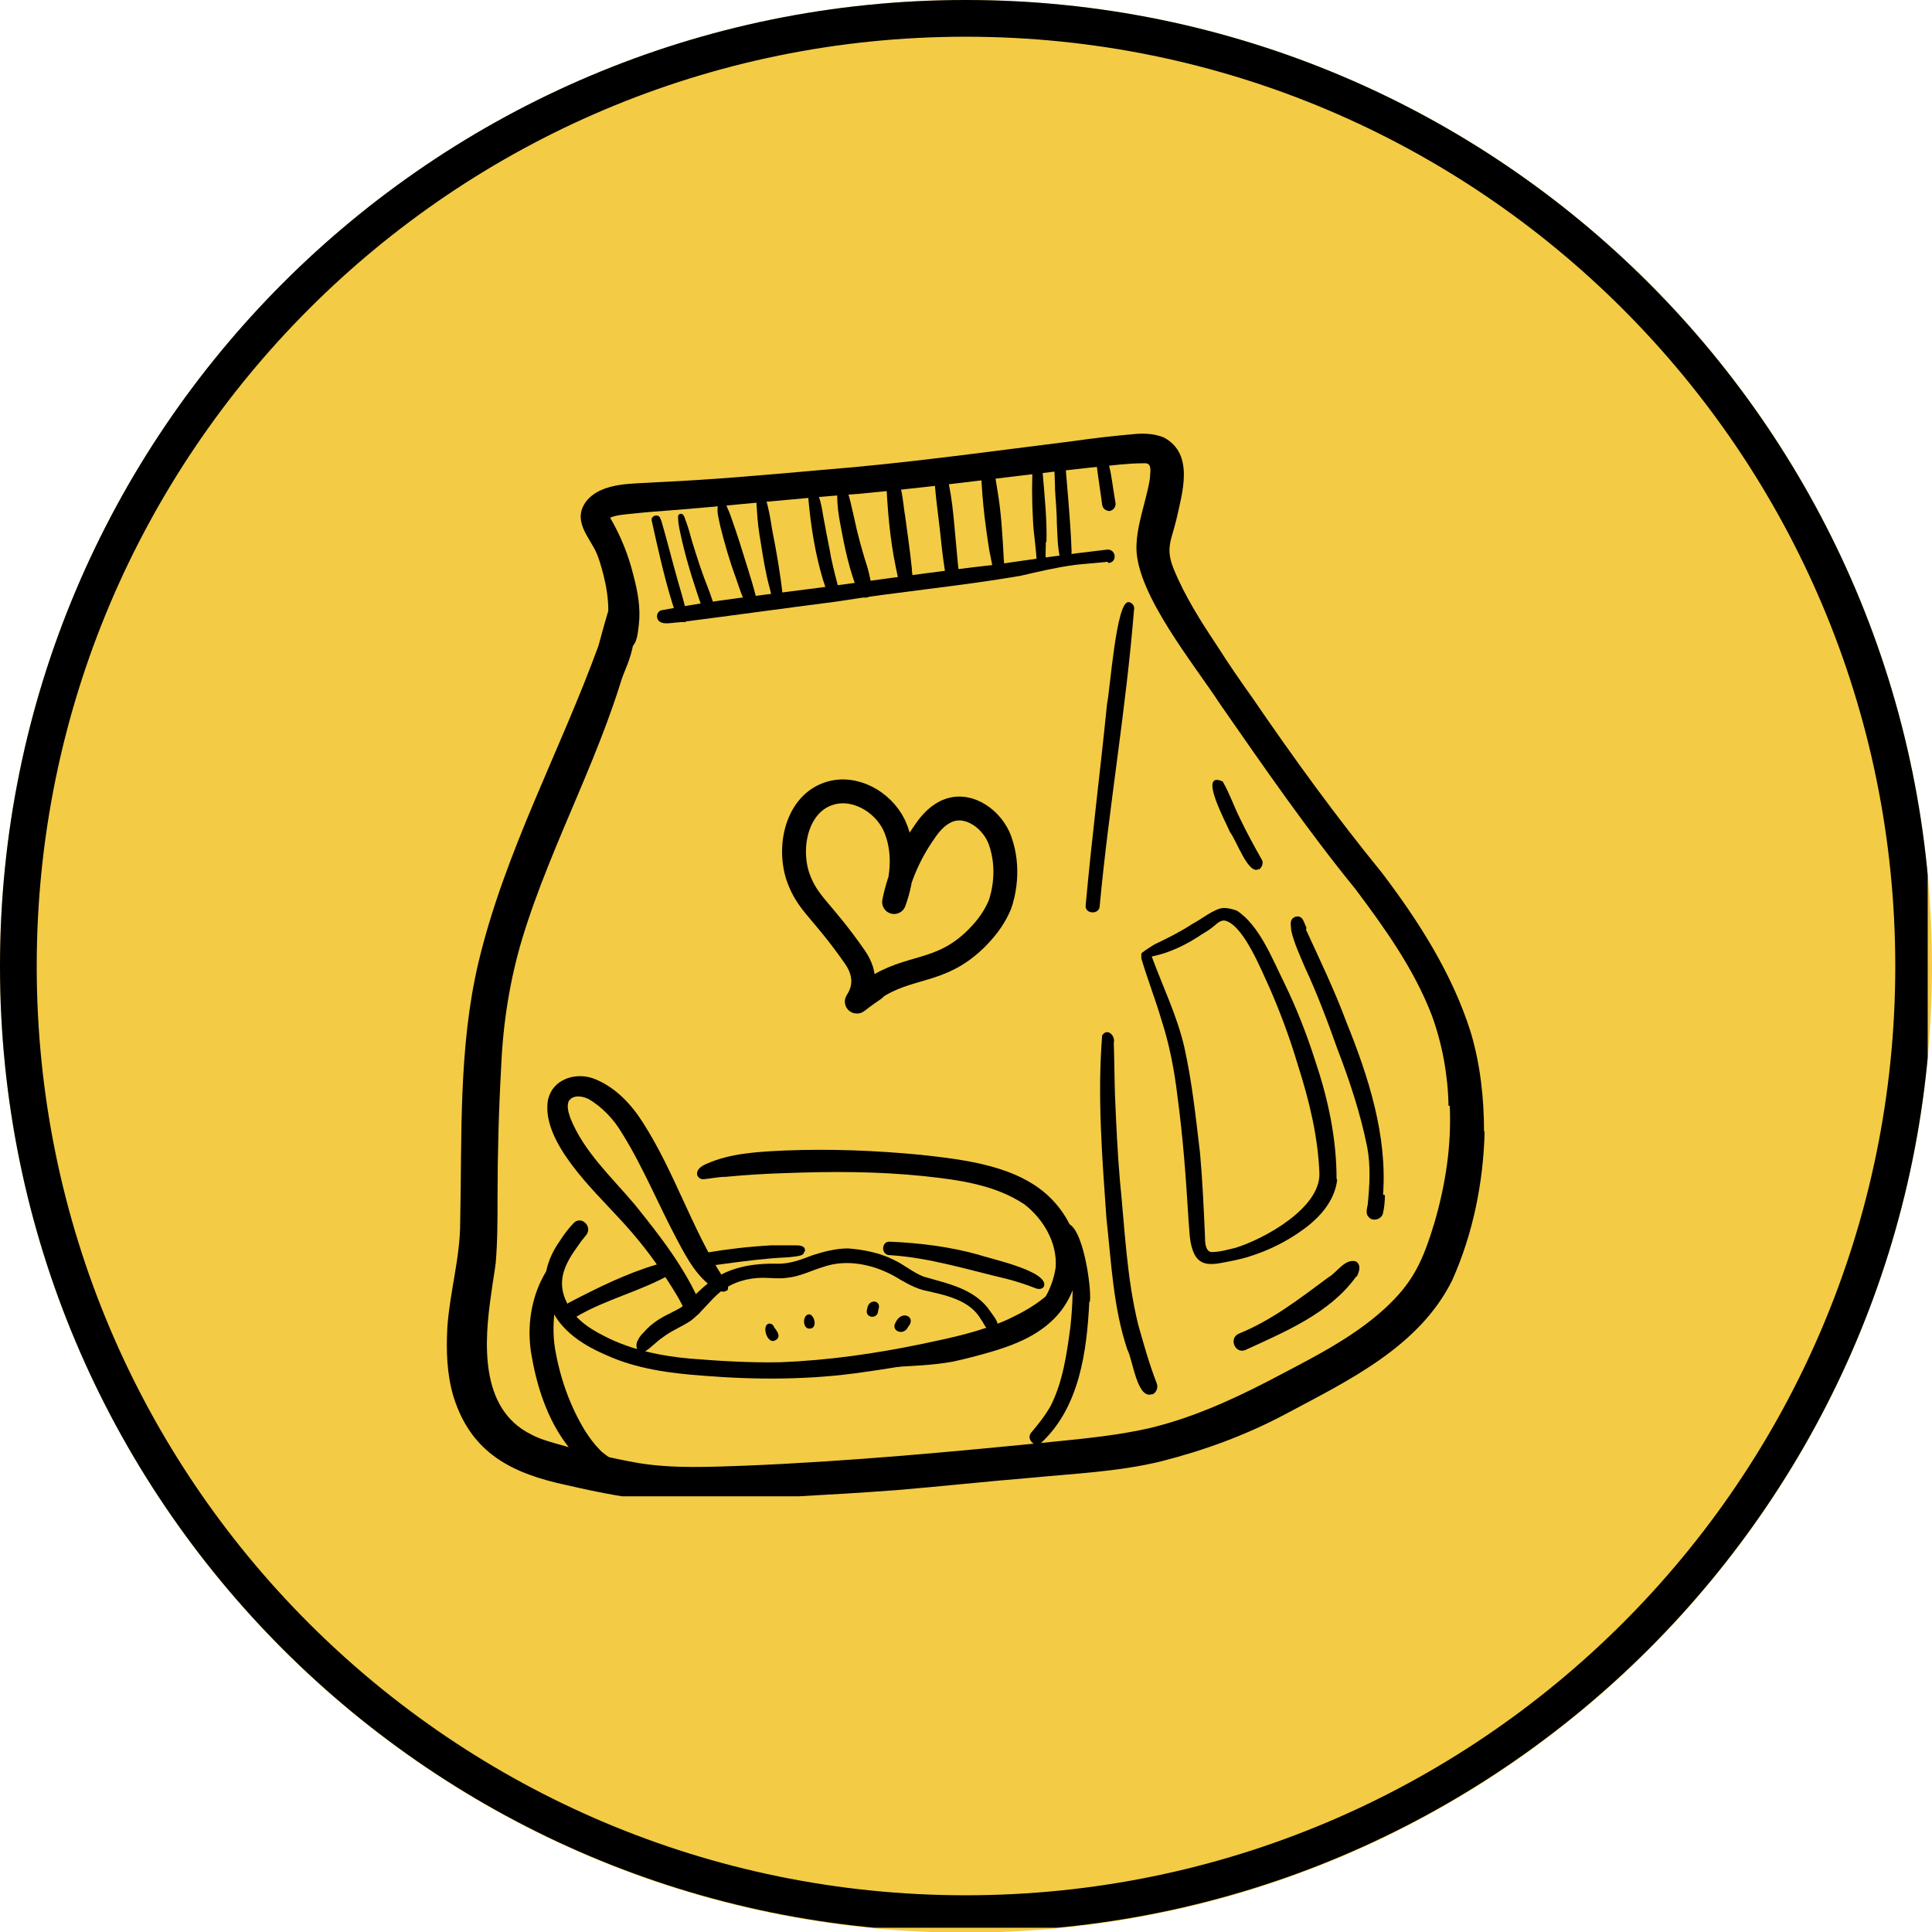 <svg viewBox="0 0 315.7 315.7" version="1.1" xmlns:xlink="http://www.w3.org/1999/xlink" xmlns="http://www.w3.org/2000/svg" id="Calque_1">
  
  <defs>
    <style>
      .st0, .st1, .st2 {
        fill: none;
      }

      .st1 {
        stroke-linecap: round;
        stroke-linejoin: round;
        stroke-width: 3.9px;
      }

      .st1, .st2 {
        stroke: #000;
      }

      .st3 {
        clip-path: url(#clippath-1);
      }

      .st4 {
        clip-path: url(#clippath-3);
      }

      .st5 {
        clip-path: url(#clippath-4);
      }

      .st6 {
        clip-path: url(#clippath-2);
      }

      .st7 {
        clip-path: url(#clippath-7);
      }

      .st8 {
        clip-path: url(#clippath-6);
      }

      .st9 {
        clip-path: url(#clippath-5);
      }

      .st10 {
        fill: #f3cb45;
      }

      .st11 {
        clip-path: url(#clippath);
      }

      .st2 {
        stroke-width: 12px;
      }
    </style>
    <clipPath id="clippath">
      <rect height="315.7" width="315.7" class="st0"></rect>
    </clipPath>
    <clipPath id="clippath-1">
      <path d="M157.8,0C70.7,0,0,70.7,0,157.9s70.7,157.9,157.8,157.9,157.9-70.7,157.9-157.9S245,0,157.8,0Z" class="st0"></path>
    </clipPath>
    <clipPath id="clippath-2">
      <rect height="315" width="315" class="st0"></rect>
    </clipPath>
    <clipPath id="clippath-3">
      <path d="M157.8,0C70.7,0,0,70.7,0,157.9s70.7,157.8,157.8,157.8,157.9-70.7,157.9-157.8S245,0,157.8,0Z" class="st0"></path>
    </clipPath>
    <clipPath id="clippath-4">
      <rect height="23.9" width="8" y="70.5" x="165.5" class="st0"></rect>
    </clipPath>
    <clipPath id="clippath-5">
      <rect height="23.9" width="8" y="70.5" x="169.5" class="st0"></rect>
    </clipPath>
    <clipPath id="clippath-6">
      <rect height="15.9" width="8" y="70.5" x="177.5" class="st0"></rect>
    </clipPath>
    <clipPath id="clippath-7">
      <rect height="174" width="171" y="70.5" x="72.9" class="st0"></rect>
    </clipPath>
  </defs>
  <g>
    <g>
      <g class="st11">
        <g class="st3">
          <path d="M0,0h315.7v315.7H0V0Z" class="st10"></path>
        </g>
      </g>
      <g class="st6">
        <g class="st4">
          <path d="M157.8,0C70.7,0,0,70.7,0,157.9s70.7,157.8,157.8,157.8,157.9-70.7,157.9-157.8S245,0,157.8,0Z" class="st2"></path>
        </g>
      </g>
      <path d="M185.3,99.7c-1.3,16.2-4.1,32.2-5.6,48.3,0,1.5-2.4,1.4-2.3,0,1-11.1,2.4-22,3.5-33,.5-2.3,1.5-16.8,3.5-16.6.7,0,1.2.9.8,1.5Z"></path>
      <path d="M188.3,227.8c-2.5,1-3.2-5.7-4.1-7.3-2.3-6.9-2.6-14.2-3.4-21.4-.7-9.9-1.5-20-.7-29.9.8-1.3,2.2,0,1.9,1.2.1,2.9.1,5.8.2,8.7.2,4.6.4,9.2.8,13.8.8,7.9,1.1,15.9,3,23.6.9,3.2,1.8,6.4,3,9.5.3.7,0,1.6-.8,1.9h0Z"></path>
      <path d="M205.7,142c-1.7,1.1-3.7-4.8-4.7-6-.5-1.3-5.4-10.2-1.2-8.3,1.1,1.9,1.8,4,2.8,6,1.1,2.3,2.3,4.5,3.6,6.8.3.5,0,1.3-.5,1.6Z"></path>
      <path d="M226.3,195.3c0,1-.1,2-.3,2.9-.2,1.1-1.8,1.5-2.4.6-.5-.5-.2-1.4-.1-2,.3-3.1.5-6.3-.1-9.4-1.1-5.5-2.9-10.9-4.9-16.1-1.6-4.5-3.3-9-5.3-13.3-.8-1.9-1.7-3.8-2.2-5.9,0-.5-.2-1.1,0-1.7.4-.8,1.5-.9,1.9-.1.2.3.3.7.5,1.1.1.2.1.3,0,.5,2.3,5,4.7,10,6.6,15.1,3.6,8.9,6.7,18.5,6,28.2Z"></path>
      <path d="M221.6,208.6c-4.3,6-11.6,9-18.1,12-1.7.7-2.8-2-1-2.7,5.4-2.2,10-5.8,14.6-9.2,1.4-.8,2.6-3,4.4-2.6h0c1,.5.6,1.8.2,2.5Z"></path>
      <path d="M162.7,217.4c-1.3.7-1.8-1-2.4-1.8-1.9-3.3-6-4-9.5-4.8-1.7-.5-3.2-1.4-4.7-2.3-3.5-1.9-7.7-2.8-11.5-1.5-2,.6-3.9,1.6-6,1.8-1.3.2-2.6,0-3.9,0-2.5,0-5,.7-7,2.3-1.7,1.4-3,3.3-4.8,4.7-1.5,1-3.3,1.7-4.7,2.8-1,.7-1.9,1.7-2.9,2.3-1.3.5-1.6-1.2-1-2,.2-.5.6-.9,1-1.3,1.1-1.3,2.7-2.3,4.2-3,.7-.4,1.5-.7,2.1-1.2,1.4-1.2,2.6-2.5,4.1-3.7,3.3-2.7,7.4-3.3,11.5-3.2,2,0,3.8-.7,5.6-1.4,1.9-.6,3.8-1.1,5.8-1.1,2.5.2,5.1.7,7.3,1.8,1.8.8,3.2,2.1,5,2.8,4.1,1.2,8.5,2,11,5.8.6.9,1.9,2.2.5,3.1Z"></path>
      <path d="M170.6,210.2c-.3.5-.9.5-1.4.3-1.5-.6-3.1-1.1-4.6-1.5-6.4-1.5-12.7-3.5-19.2-3.9-1.5,0-1.4-2.3,0-2.2,4.8.2,9.7.8,14.4,2.1,2,.7,11.6,2.7,10.8,5.2Z"></path>
      <path d="M174.9,209.8c-1,2.6-2.8,4.8-5.2,6.3-2.8,1.9-5.9,3.3-9.2,4.2-6.3,1.8-12.8,3-19.3,3.9-8.7,1.3-17.6,1.3-26.3.6-5.4-.4-10.9-1.1-15.9-3.4-4.2-1.8-8.2-4.5-9.5-9.1-1.1-3.2,0-6.7,1.9-9.4.7-1.1,1.5-2.2,2.4-3.1.5-.5,1.3-.5,1.8,0,.6.5.7,1.4.2,2-.5.6-.9,1.1-1.3,1.7-2.2,3-3.7,5.9-1.8,9.5,1.4,2.9,4.3,4.5,7,5.8,4.1,1.9,8.5,2.8,13,3.2,4.9.4,9.9.7,14.8.6,7.8-.3,15.5-1.4,23.2-3,4.8-1,9.5-2,14-4,2.1-1,4.2-2.1,6.1-3.7.7-.6,1.3-1.2,1.9-1.8.5-.5,1-1.2,1.6-1.7.4-.3.9.2.8.6,0,.3,0,.6-.2.8Z"></path>
      <path d="M176.3,206.5c-.3,3.6-1.9,7.1-4.6,9.5-2.5,2.3-5.8,3.7-9.1,4.7-2.3.7-4.6,1.3-6.9,1.8-3.3.6-6.7.7-10.1.9-1.7,0-3.4,0-5.1.1-1,0-1-1.6,0-1.6,2.4,0,4.6-.1,6.9-.3,4.5-.2,9-1.2,13.3-2.5,3-1,5.9-2.3,8.2-4.5,1.9-2.1,3.2-4.7,3.6-7.5.3-4-2-7.9-5.1-10.3-4.8-3.2-10.7-4-16.3-4.6-7.6-.8-15.3-.8-23-.5-3.2.1-6.4.3-9.5.6-1.3,0-2.5.3-3.7.4-.5,0-1-.4-1-.9,0-.8.8-1.3,1.5-1.6,4-1.8,8.6-2,12.9-2.2,7.3-.3,14.8,0,22.1.7,7.3.8,16.2,1.8,21.5,7.3,2.7,2.8,4.5,6.6,4.3,10.5Z"></path>
      <path d="M178,212.7c-.4,8.1-1.6,17.2-7.8,23-1,1-2.6-.5-1.7-1.6,1.2-1.4,2.3-2.8,3.2-4.4,2-4,2.6-8.4,3.2-12.8.4-3.7.6-7.8,0-11.4,0-1.3-1.8-5.2-.7-5.6,2.7,0,4.2,10.5,3.9,12.8Z"></path>
      <path d="M193.5,171c1.3,5.8,1.9,11.6,2.6,17.5.4,4.5.6,9,.8,13.5,0,.8,0,2.4,1,2.6,1.4,0,2.7-.4,4-.7,4.8-1.5,13.8-6.5,13.7-12.1-.2-6-1.7-12.1-3.5-17.7-1.3-4.4-2.9-8.7-4.7-12.8-1.3-2.8-4.1-9.8-7-10.8-.8-.3-1.4.3-2,.8-.6.5-1.2.9-1.9,1.3-2.5,1.7-5.3,3.1-8.3,3.7,1.8,4.9,4.1,9.6,5.3,14.7ZM218.5,192.8c-.4,3.4-2.8,6.1-5.4,8-2.7,2-5.7,3.5-8.9,4.5-1.5.5-3.2.8-4.8,1.1-1.7.3-3.3.3-4.2-1.4-.9-1.8-.8-3.8-1-5.8-.4-6.7-.9-13.4-1.8-20.1-.5-4.2-1.3-8.4-2.6-12.4-1-3.4-2.3-6.7-3.3-10.1v-.7c0,0,0-.1.1-.2.5-.4,1-.7,1.6-1.1.2-.1.3-.2.5-.3,2.1-1,4.1-2,6.1-3.3,1.5-.8,2.8-1.9,4.4-2.5,1-.3,2,0,2.9.3,3.7,2.4,5.8,7.9,7.7,11.7,2,4.1,3.7,8.4,5.1,12.8,2.1,6.2,3.5,12.7,3.5,19.3h0s0,0,0,0Z"></path>
      <path d="M181,91.8c-1.8.2-3.5.3-5.3.5-3,.4-6,1.1-9,1.8-9.9,1.7-20,2.6-30,4.2-8.6,1.1-17.2,2.3-25.8,3.4-1,0-2.6.5-3.3-.3-.5-.6-.2-1.6.6-1.7,8.3-1.6,16.8-2.5,25.2-3.6,9.7-1.3,19.3-2.7,29-3.8,6.2-.9,12.4-1.8,18.6-2.5,1.4,0,1.6,2.1.1,2.2Z"></path>
      <path d="M155.8,95.6c-.6,0-1.1-.4-1.2-1-.3-2-.6-4-.8-6-.4-4.1-1.1-8.2-1.2-12.3.3-.8,1.5-.8,1.7,0,1.3,4,1.5,8.2,1.9,12.3.2,1.9.3,3.8.6,5.7,0,.6-.4,1.1-1,1.2Z"></path>
      <path d="M163.3,93.3c-.5.1-1-.2-1.1-.7-.2-.8-.3-1.6-.5-2.4-.8-5-1.4-9.9-1.4-15h0c.1-.9,1.4-1,1.7-.2.5,1.7.7,3.5,1,5.2.6,3.5.8,7.1,1,10.7,0,.8.4,2.1-.7,2.4Z"></path>
      <g class="st5">
        <path d="M170.9,88.5c0,1-.1,2.1,0,3.1,0,.6,0,1.3-.7,1.4-.4,0-.8-.3-.8-.7,0-2.4-.5-4.8-.6-7.2-.2-3.5-.2-6.7,0-10.1,0-.2.2-.5.4-.5.7-.2,1,.5,1,1.1,0,.6.2,1.3.2,1.9.3,3.7.7,7.4.6,11.1h0Z"></path>
      </g>
      <g class="st9">
        <path d="M175.1,90c0,.7,0,1.7-.9,1.8-.5,0-.9-.3-1-.7-.4-1.8-.4-3.6-.5-5.5,0-1.9-.2-3.7-.3-5.6,0-2.3-.3-4.5,0-6.8.3-.9,1.5-.5,1.5.3.4,5.5,1,11,1.2,16.5Z"></path>
      </g>
      <g class="st8">
        <path d="M181.3,83.5c-.6,0-1.1-.4-1.2-1-.4-3.3-1.1-6.6-1.1-10,0-.7,1.1-.9,1.4-.2.5,1.6.7,3.4,1.1,5,.3,1.7.5,3.3.8,5,0,.6-.4,1.1-1,1.2h0Z"></path>
      </g>
      <g class="st7">
        <path d="M236.7,180.7c-.1-5-1-10-2.7-14.7-2.9-7.6-7.7-14.3-12.5-20.7-7.9-9.7-15-20-22.1-30.2-4.3-6.6-13.6-17.9-13.7-25.5,0-3.9,1.6-7.6,2.2-11.4,0-.9.5-2.6-.9-2.5-1.4,0-2.8.1-3.9.2-14.3,1.4-28.5,3.5-42.8,4.8-9.8.7-19.7,1.8-29.5,2.6-2.7.2-5.4.4-8.1.7-1,.1-2.1.2-3,.6,1.7,2.9,3,6.1,3.8,9.4.7,2.6,1.2,5.3.9,8-.2,1.4-.2,3.1-1.4,3.9-4.1,16.5-12.8,31.4-17.7,47.6-2,6.7-3.1,13.7-3.4,20.7-.4,7.2-.6,14.4-.6,21.6,0,3.5,0,7.1-.3,10.6-.2,1.6-.5,3.2-.7,4.8-1.2,8-2,19,6.5,23.2,1.3.7,2.7,1.1,4.1,1.5,4.5,1.3,9,2.4,13.6,3.2,5.7.9,11.5.6,17.3.4,17.1-.7,34.2-2.3,51.2-4,4.9-.5,9.8-1,14.7-2.1,6.8-1.6,13.3-4.5,19.5-7.7,6.6-3.5,13.5-6.8,19-11.8,4.8-4.4,6.3-7.9,8.2-14.1,1.8-6.2,2.8-12.6,2.5-19.1ZM242.6,184.8c-.2,8.4-1.9,16.8-5.3,24.4-5.4,10.9-17,16.4-27.3,21.9-6.4,3.4-13.2,5.9-20.3,7.7-7,1.7-14.3,2-21.5,2.7-7.3.6-14.5,1.4-21.8,2-10.7.8-21.4,1.3-32.1,1.8-1.9,0-3.8,0-5.6,0-5.4-.3-10.8-1.4-16-2.6-9-1.9-15.7-5.2-18.6-14.5-1.1-3.7-1.2-7.5-1-11.3.4-5.8,2.1-11.4,2.1-17.2.3-14.2-.3-28.6,3-42.5,4.3-18,13.3-34.4,19.6-51.7.6-2.2,1-3.7,1.6-5.7,0-2-.3-3.9-.8-5.9-.4-1.5-.8-3-1.5-4.3-1.4-2.5-3.4-4.9-1.3-7.7,2.6-3.2,7.8-2.8,11.5-3.1,9-.4,17.9-1.2,26.9-2,13.9-1.1,27.3-3,41-4.7,3.5-.5,7-.9,10.5-1.2,1.5-.1,3.1,0,4.5.6,5,2.7,3,9,2,13.5-.8,3.3-1.8,4.6-.4,8,1.8,4.4,4.4,8.5,7,12.4,1.9,3,3.9,5.9,5.9,8.7,6.7,9.8,13.6,19.3,21.1,28.5,6,7.9,11.5,16.5,14.5,26,1.6,5.3,2.2,10.9,2.2,16.4Z"></path>
      </g>
    </g>
    <path d="M118.7,210.9c-.5.4-1.2,0-1.7-.2-3-1.8-4.7-5-6.3-8-3.1-5.8-5.6-12-9.1-17.6-1.3-2.2-3.2-4.2-5.4-5.5-1-.5-2.6-.8-3.3.4-.3.9,0,1.8.3,2.7,2.2,5.5,6.7,9.6,10.5,14.1,4.1,5.1,8.2,10.3,10.8,16.4.6,1.6-1.7,2.7-2.5,1.2-.8-1.9-1.9-3.6-3-5.3-2.3-3.6-4.9-6.9-7.8-10-4.2-4.6-12.6-12.4-11.7-19.1.6-3.7,4.7-5,7.9-3.6,3.3,1.4,5.8,4.1,7.7,7.1,5.1,8,7.9,17.1,12.9,25,.3.7,1.4,1.7.8,2.4Z"></path>
    <path d="M148.4,216.8c-.7,1.6-3,.7-2-.8,1-2,3.4-.8,2,.8Z"></path>
    <path d="M143.5,214.1c0,1.6-2.3,1.3-1.8-.2.2-1.8,2.5-1.5,1.8.2Z"></path>
    <path d="M126.7,219c-1.3.8-2.3-2.4-1.1-2.7.4-.1.8.2.9.6.5.6,1.2,1.6.2,2.1Z"></path>
    <path d="M132.4,217.1c-1.4.2-1.3-2.6,0-2.3.8.4,1.1,2.2,0,2.3Z"></path>
    <path d="M131.4,204.6c-.1.6-.9.6-1.3.7-1.3.2-2.6.2-3.8.3-3.6.3-7.1.8-10.7,1.3-1.4.1-1.7-2-.2-2.2,3.5-.6,7-1,10.6-1.2,1.4,0,2.7,0,4,0,.5,0,1.2,0,1.5.5,0,.2.1.4,0,.5h0Z"></path>
    <path d="M109.6,208.2c-4.9,2.8-10.6,4.1-15.5,7-1.5.8-2.7-1.4-1.2-2.3,4.6-2.4,9.4-4.8,14.5-6.3.5-.1,1.1-.3,1.7-.3,1.5-.2,1.9,1.1.6,1.8Z"></path>
    <path d="M100.3,240.7c-.5.7-1.5,1-2.3.5-1.6-1.1-3-2.3-4.3-3.8-3.8-4.3-5.8-10-6.8-15.7-.8-4.2-.3-8.6,1.5-12.4.6-1.1,1.4-3,2.8-3.1.3,0,.5.3.6.5,0,2.2-.7,4.3-1,6.4-.4,2.4-.5,4.9-.1,7.3.8,4.7,2.4,9.3,4.9,13.4.7,1.1,1.5,2.2,2.5,3.2,1,1.1,3.2,1.7,2.2,3.6h0Z"></path>
    <path d="M111.8,101.6c-1.4.4-1.5-2-1.9-2.9-1.4-4.5-2.4-9.1-3.4-13.6-.2-.7.8-1.2,1.3-.6.1.2.2.4.3.7.9,3.1,1.7,6.3,2.6,9.5.5,1.7,1,3.4,1.4,5.1.2.7.6,1.6-.3,1.9Z"></path>
    <path d="M116.2,100.4c-.5.2-1.1,0-1.3-.6-1.3-3.7-2.5-7.4-3.4-11.2-.3-1.4-.7-2.8-.7-4.2,0-.4.5-.6.8-.3.3.3.3.7.5,1.1.4,1.1.7,2.2,1,3.3.8,2.6,1.6,5.1,2.6,7.6.4,1,.7,2,1.1,3.1s0,1.1-.6,1.3Z"></path>
    <path d="M123.3,99.8c-1.3.4-1.4-1.1-1.8-1.9-.5-1.2-.9-2.4-1.3-3.6-1-2.7-1.8-5.5-2.5-8.3-.2-1.1-.6-2.2-.4-3.3.1-.5.7-.6,1.1-.4.3.2.4.5.5.8.3.6.5,1.2.7,1.8.9,2.5,1.7,5.1,2.5,7.7.5,1.6,1,3.2,1.4,4.8.3.8.9,1.9-.3,2.4Z"></path>
    <path d="M127.4,99.4c-.5.1-.9-.2-1-.7-.2-.8-.4-1.6-.6-2.5-.7-2.5-1.1-5.1-1.5-7.6-.3-1.7-.5-3.3-.6-5,0-.6-.2-1.4,0-2,.3-.5,1.1-.5,1.4,0,.2.4.3.9.4,1.3.3,1.3.5,2.5.7,3.8.7,3.5,1.3,7,1.7,10.6.1.7.5,1.7-.5,2Z"></path>
    <path d="M136.6,97.9c-.5.2-1.2,0-1.3-.6-.3-.8-.5-1.7-.8-2.5-1.3-4.3-2-8.8-2.4-13.2,0-.3,0-.7,0-1,.2-.6,1.1-.8,1.4-.2.8,1.7.9,3.6,1.3,5.4.3,1.8.7,3.5,1,5.3.4,1.9.9,3.8,1.4,5.7.1.5-.2,1-.7,1.2h0Z"></path>
    <path d="M141.8,97.6c-.6.2-1.3-.1-1.5-.7-1.5-3.6-2.3-7.5-3-11.3-.3-1.6-.5-3.1-.5-4.7,0-.5-.1-1.1,0-1.6.2-.4.7-.5,1-.3.4.3.6.8.7,1.3.4,1.3.7,2.7,1,4,.6,2.9,1.4,5.8,2.3,8.6.3,1.1.5,2.2.7,3.3.1.6-.2,1.2-.8,1.4Z"></path>
    <path d="M149,96.1c-.5.8-1.9.6-2-.4-.2-1-.4-2-.6-2.9-1-4.8-1.4-9.7-1.6-14.5,0-.6.8-1,1.4-.6,1.2.8,1.4,5.1,1.7,6.6.4,2.9.8,5.7,1.1,8.6,0,.7.2,1.4.2,2,0,.4.2.9,0,1.3h0Z"></path>
    <path d="M103.5,105.1c-.4,2.5-1.5,4.7-2.4,7-.9,1.5-1.3,6.2-3.5,5.5-.7-.3-1.1-1.1-.8-1.8.8-2.2,1.7-4.4,2.4-6.7.8-2.5,1.8-4.8,2.7-7.2,0-.3.3-.6.7-.7,1.6,0,1,2.6,1,3.7Z"></path>
  </g>
  <path d="M142.7,161.6c5.9-4,10.9-2.4,16.8-8.2,2.1-2.1,3.2-3.9,3.9-5.6.5-1.4,1.7-5.8,0-10.5-1.2-3.3-4.9-6.1-8.3-4.9-1.7.6-3,2-4,3.5-2.4,3.4-4.2,7.4-5,11.5,1.5-4.1,1.8-8.7,0-12.6-1.9-3.9-6.6-6.5-10.7-5.1-5.1,1.7-6.7,8.5-5,13.6,1.6,4.5,3.8,5.2,9.3,13.1,4.3,6.2-3.6,9.8,3.2,5.2Z" class="st1"></path>
</svg>